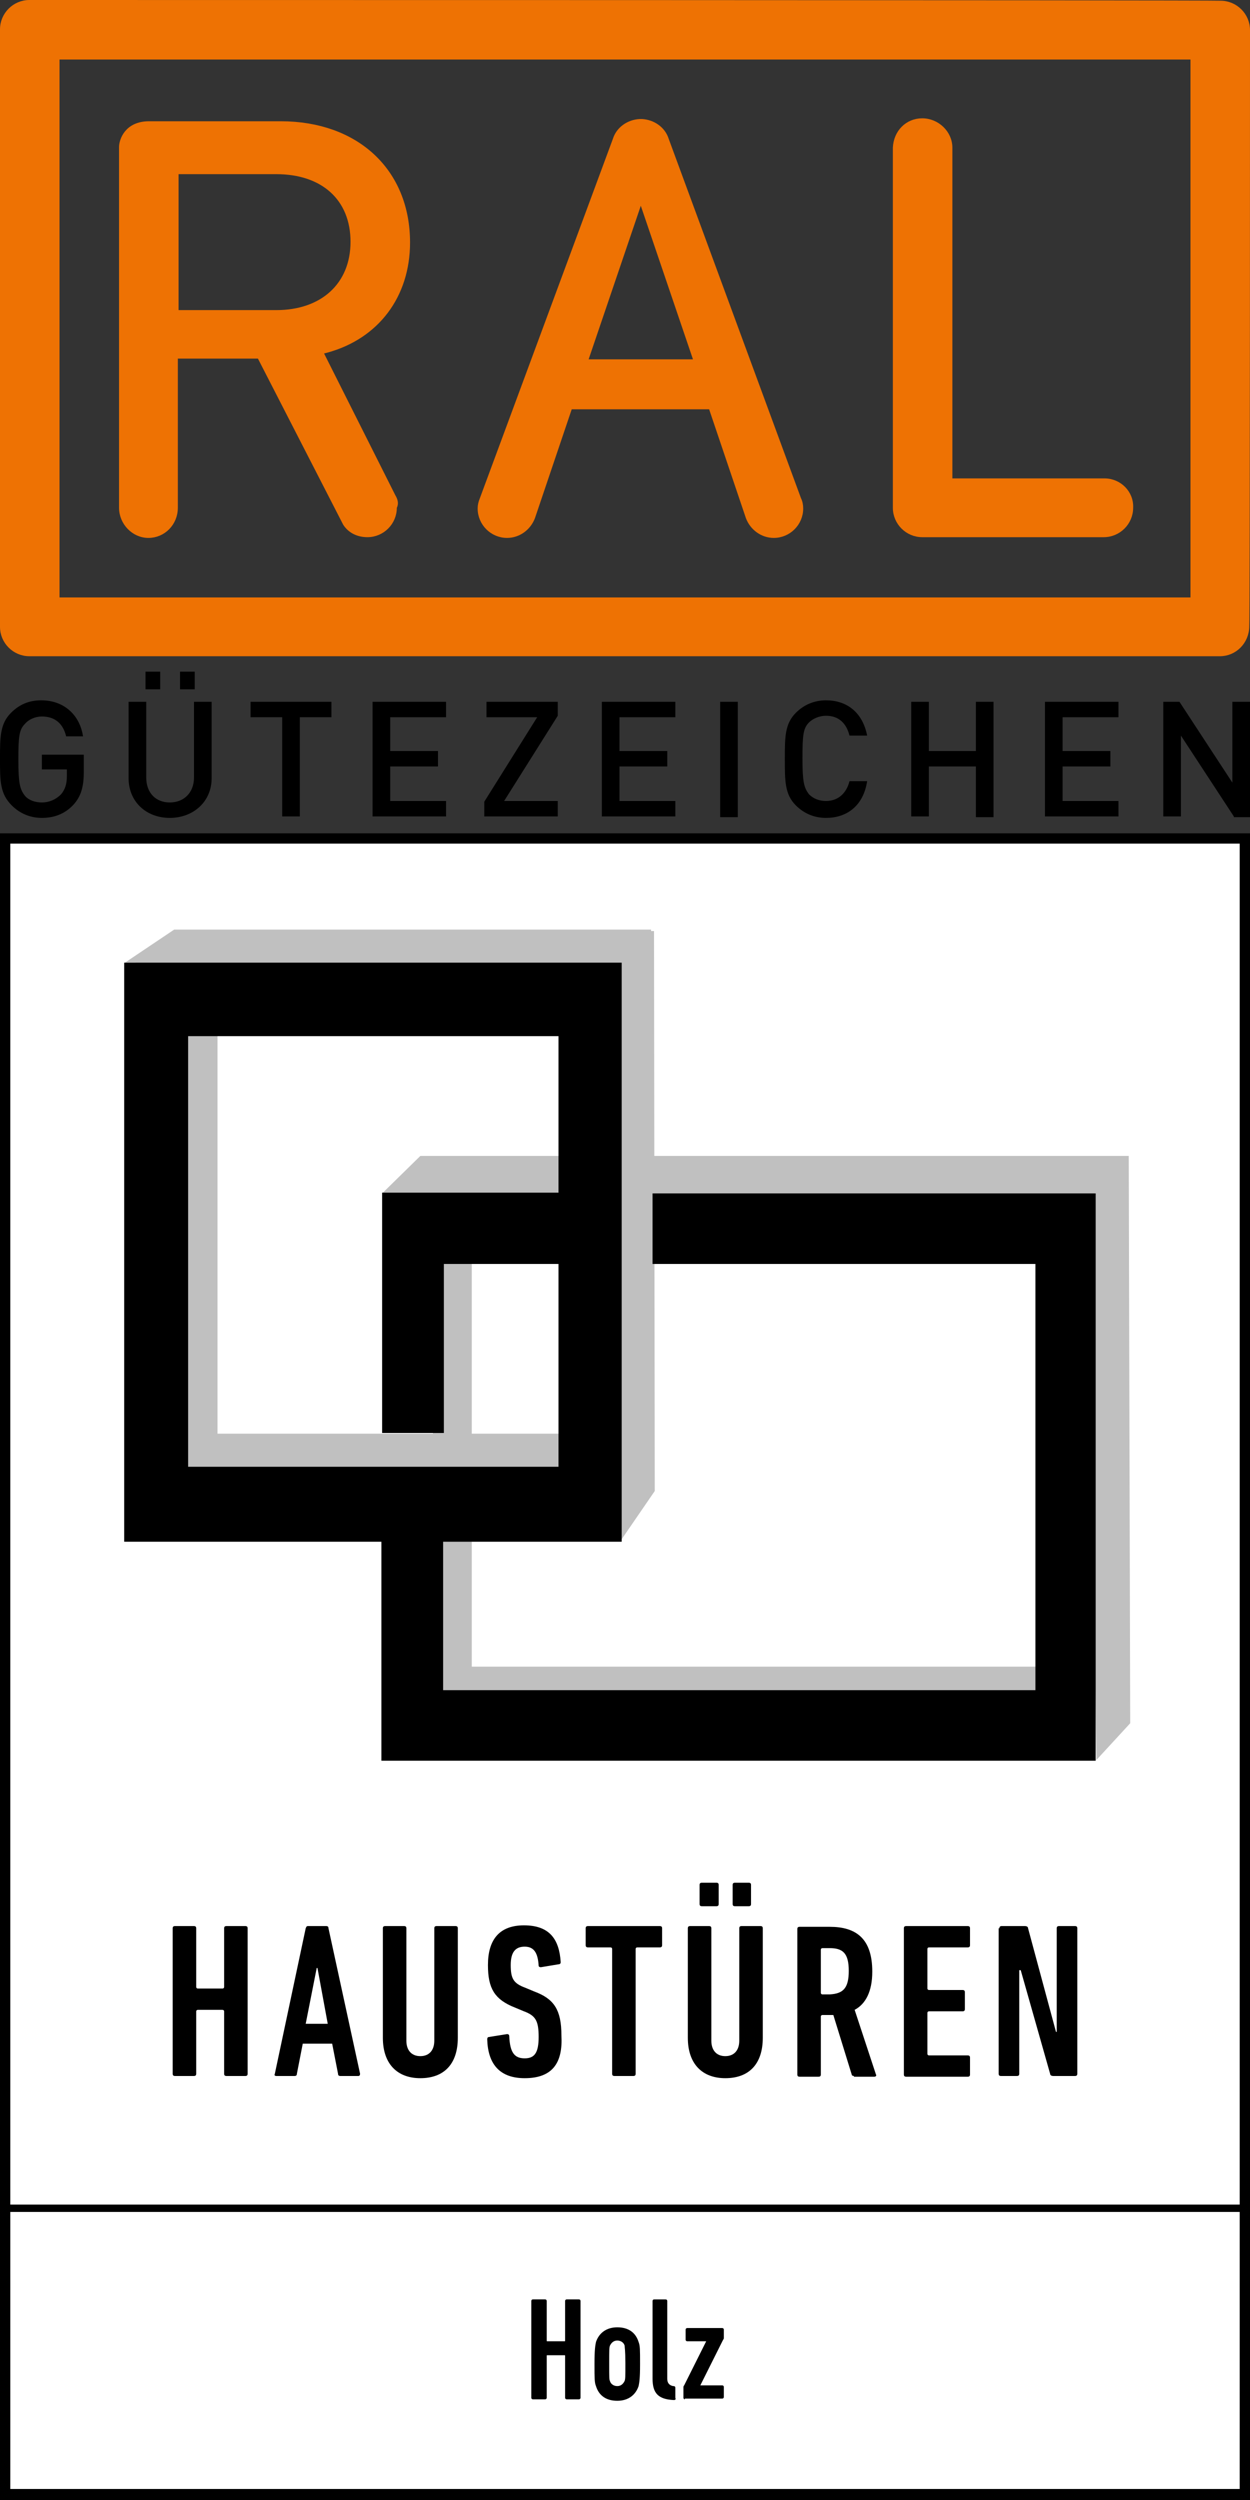 <svg xml:space="preserve" style="enable-background:new 0 0 170.1 340.2;" viewBox="0 0 170.1 340.2" y="0px" x="0px" xmlns:xlink="http://www.w3.org/1999/xlink" xmlns="http://www.w3.org/2000/svg" version="1.1">
<rect x="0" y="0" width="170.1" height="340.2" fill="#333333" stroke="none"/>
<style type="text/css">
	.st0{fill:#EE7203;}
	.st1{fill:#FFFFFF;}
	.st2{fill-rule:evenodd;clip-rule:evenodd;fill:#C0C0C0;}
	.st3{fill-rule:evenodd;clip-rule:evenodd;}
	.st4{fill:none;stroke:#000000;stroke-miterlimit:10;}
</style>
<g id="Ebene_1">
	<g>
		<path d="M53.8,67.4c0,0-9.7-19.3-9.7-19.3l0.4-0.1c7-1.9,11.3-7.6,11.3-15c0-9.9-7.1-16.5-17.6-16.5H20.3
			c-3.3,0-4.1,2.5-4.1,3.5v0.1c0,0,0,49,0,49c0,2.2,1.8,4.1,4,4.1c2.2,0,4-1.8,4-4.1c0-0.1,0-20.3,0-20.3h10.9l11.6,22.6
			c0.7,1.1,1.9,1.7,3.3,1.7c2.2,0,4-1.8,4-4C54.3,68.5,54.1,67.9,53.8,67.4C53.8,67.4,53.8,67.4,53.8,67.4z M24.3,42.2V23.7h13.3
			c6.2,0,10.1,3.5,10.1,9.2c0,5.7-4,9.3-10.1,9.3H24.3z" class="st0"></path>
		<path d="M170.1,4.1c0-2.2-1.8-4-4-4C165.9,0,4,0,4,0C1.8,0,0,1.8,0,4c0,0,0,40,0,65.8c0,5.4,0,14.6,0,15.5
			c0,2.2,1.8,4,4,4c0,0,162,0,162,0c0,0,0,0,0,0c0,0,0,0,0,0c2.2,0,4-1.8,4-4.1C170.1,85,170.1,4.4,170.1,4.1z M162,81.3H8.1V8.1
			H162V81.3z" class="st0"></path>
		<path d="M109,67.8L91,18.9c-0.5-1.6-2-2.6-3.6-2.7H87c-1.6,0.1-3.1,1.1-3.6,2.7L65.3,67.8c-0.2,0.5-0.3,0.9-0.3,1.4
			c0,2.2,1.8,4,4,4c1.7,0,3.2-1.1,3.8-2.7l5-14.8h18.7l5,14.8c0.6,1.6,2.1,2.7,3.8,2.7c2.2,0,4-1.8,4-4
			C109.3,68.7,109.2,68.2,109,67.8z M80.1,48.9L87.2,28l7.1,20.9H80.1z" class="st0"></path>
		<path d="M150.3,65.1c-0.2,0-20.7,0-20.7,0v-45c0-2.2-1.9-4-4.1-4c-2.2,0-3.9,1.7-4,4c0,0,0,49,0,49c0,2.2,1.8,4,4,4
			c0.1,0,24.7,0,24.7,0c2.2,0,4-1.8,4-4C154.3,66.9,152.5,65.1,150.3,65.1z" class="st0"></path>
	</g>
	<g>
		<rect height="225.4" width="168.7" class="st1" y="114.1" x="0.7"></rect>
		<path d="M168.7,114.8v223.9H1.4V114.8H168.7 M170.1,113.4H0v226.8h170.1V113.4L170.1,113.4z"></path>
	</g>
	<g>
		<path d="M10,109.5c-1.2,1.3-2.7,1.8-4.3,1.8c-1.6,0-3-0.6-4.1-1.7C0,108,0,106.3,0,103.3c0-3,0-4.8,1.5-6.3
			c1.1-1.1,2.4-1.7,4.1-1.7c3.3,0,5.3,2.2,5.7,4.9H9c-0.4-1.7-1.5-2.7-3.3-2.7c-0.9,0-1.8,0.4-2.3,1c-0.8,0.8-0.9,1.7-0.9,4.9
			s0.2,4,0.9,4.9c0.5,0.6,1.4,0.9,2.3,0.9c1,0,1.9-0.4,2.6-1.1c0.6-0.7,0.8-1.5,0.8-2.5v-0.9H5.7v-2h5.7v2.4
			C11.4,107.1,11,108.4,10,109.5z"></path>
		<path d="M23.1,111.3c-3.2,0-5.6-2.2-5.6-5.4V95.5h2.4v10.3c0,2.1,1.3,3.4,3.2,3.4s3.3-1.3,3.3-3.4V95.5h2.4v10.4
			C28.8,109.1,26.3,111.3,23.1,111.3z M19.8,93.8v-2.4h2v2.4H19.8z M24.5,93.8v-2.4h2v2.4H24.5z"></path>
		<path d="M40.8,97.6v13.5h-2.4V97.6h-4.3v-2.1h11v2.1H40.8z"></path>
		<path d="M50.7,111.1V95.5h10v2.1h-7.6v4.6h6.5v2.1h-6.5v4.7h7.6v2.1H50.7z"></path>
		<path d="M65.9,111.1v-2l7.2-11.5h-6.9v-2.1h9.7v1.9L68.6,109h7.3v2.1H65.9z"></path>
		<path d="M81.9,111.1V95.5h10v2.1h-7.6v4.6h6.5v2.1h-6.5v4.7h7.6v2.1H81.9z"></path>
		<path d="M98,111.1V95.5h2.4v15.7H98z"></path>
		<path d="M112.4,111.3c-1.6,0-3-0.6-4.1-1.7c-1.5-1.5-1.5-3.3-1.5-6.3c0-3,0-4.8,1.5-6.3c1.1-1.1,2.5-1.7,4.1-1.7
			c2.9,0,5,1.7,5.6,4.8h-2.4c-0.4-1.6-1.4-2.7-3.2-2.7c-0.9,0-1.8,0.4-2.3,0.9c-0.8,0.8-0.9,1.7-0.9,4.9s0.2,4,0.9,4.9
			c0.6,0.6,1.4,0.9,2.3,0.9c1.7,0,2.8-1.1,3.2-2.7h2.4C117.5,109.6,115.3,111.3,112.4,111.3z"></path>
		<path d="M132.8,111.1v-6.8h-6.4v6.8h-2.4V95.5h2.4v6.7h6.4v-6.7h2.4v15.7H132.8z"></path>
		<path d="M142.2,111.1V95.5h10v2.1h-7.6v4.6h6.5v2.1h-6.5v4.7h7.6v2.1H142.2z"></path>
		<path d="M167.9,111.1l-7.2-11v11h-2.4V95.5h2.2l7.2,11v-11h2.4v15.7H167.9z"></path>
	</g>
</g>
<g id="Ebene_2">
	<g>
		<polygon points="76.7,162.4 52,162.4 57.2,157.3 76.7,157.3 76.7,162.4" class="st2"></polygon>
		<polygon points="23.7,126.5 88.6,126.5 88.7,202.8 83.7,209.7 83.2,131.7 17,131 23.7,126.5" class="st2"></polygon>
		<polygon points="88.7,157.3 153.6,157.3 153.8,234.5 149.2,239.5 148.2,162.5 84.6,162.5 88.7,157.3" class="st2"></polygon>
		<path d="M59.1,232.8l-0.3-60.5l5.4-7l0,61.5c25.8,0,51.5,0,77.3,0l0,5.8L59.1,232.8L59.1,232.8z" class="st2"></path>
		<polygon points="24.1,126.7 89,126.7 89.1,202.9 84.5,209.6 83.6,131.9 17.3,131.9 24.1,126.7" class="st2"></polygon>
		<polygon points="24.5,201 24.2,140.5 29.6,133.5 29.6,195.1 77.9,195.1 78.5,200.9 24.5,201" class="st2"></polygon>
		<path d="M140.8,172h-52v-9.6h60.3v77.2H51.9v-29.8H16.9v-78.8h67.7v78.8H60.3v20.2h80.6V172L140.8,172z M25.6,141
			h50.4v21.3h-24V195h8.4V172h15.6v27.6H25.6V141L25.6,141z" class="st3"></path>
	</g>
	<g>
		<path d="M23.5,262.4c0-0.2,0.1-0.3,0.3-0.3h2.6c0.2,0,0.3,0.1,0.3,0.3v8c0,0.1,0.1,0.2,0.2,0.2h3.4c0.1,0,0.2-0.1,0.2-0.2v-8
			c0-0.2,0.1-0.3,0.3-0.3h2.6c0.2,0,0.3,0.1,0.3,0.3v19.8c0,0.2-0.1,0.3-0.3,0.3h-2.6c-0.2,0-0.3-0.1-0.3-0.3v-8.5
			c0-0.1-0.1-0.2-0.2-0.2h-3.4c-0.1,0-0.2,0.1-0.2,0.2v8.5c0,0.2-0.1,0.3-0.3,0.3h-2.6c-0.2,0-0.3-0.1-0.3-0.3V262.4z"></path>
		<path d="M41.6,262.4c0.1-0.2,0.1-0.3,0.3-0.3h2.5c0.2,0,0.3,0.1,0.3,0.3l4.3,19.8c0,0.2-0.1,0.3-0.2,0.3h-2.5
			c-0.2,0-0.3-0.1-0.3-0.3l-0.8-4.1h-4l-0.8,4.1c0,0.2-0.1,0.3-0.3,0.3h-2.5c-0.2,0-0.3-0.1-0.2-0.3L41.6,262.4z M44.6,275.4
			l-1.4-7.6h-0.1l-1.5,7.6H44.6z"></path>
		<path d="M52.1,277.3v-14.9c0-0.2,0.1-0.3,0.3-0.3H55c0.2,0,0.3,0.1,0.3,0.3v15.3c0,1.3,0.7,2.1,1.9,2.1c1.2,0,1.9-0.8,1.9-2.1
			v-15.3c0-0.2,0.1-0.3,0.3-0.3H62c0.2,0,0.3,0.1,0.3,0.3v14.9c0,3.6-1.9,5.5-5.1,5.5C54.1,282.8,52.1,280.9,52.1,277.3z"></path>
		<path d="M71.4,282.8c-3.3,0-5-1.8-5.1-5.3c0-0.2,0.1-0.3,0.2-0.3l2.5-0.4c0.2,0,0.3,0.1,0.3,0.3c0.1,2.2,0.7,3,2.1,3
			c1.3,0,1.9-0.7,1.9-2.9c0-2.2-0.4-2.9-2-3.5l-1.2-0.5c-2.8-1.1-3.7-2.6-3.7-5.8c0-3.5,1.6-5.4,4.9-5.4c3.4,0,4.8,1.8,5,5
			c0,0.2-0.1,0.3-0.3,0.3l-2.4,0.4c-0.2,0-0.3-0.1-0.3-0.2c-0.1-1.7-0.6-2.6-1.9-2.6c-1.3,0-1.9,0.8-1.9,2.5c0,1.9,0.4,2.5,2,3.1
			l1.2,0.5c2.7,1,3.7,2.5,3.7,6C76.6,280.7,75.2,282.8,71.4,282.8z"></path>
		<path d="M83.6,282.5c-0.2,0-0.3-0.1-0.3-0.3v-17c0-0.1-0.1-0.2-0.2-0.2H80c-0.2,0-0.3-0.1-0.3-0.3v-2.3c0-0.2,0.1-0.3,0.3-0.3h9.8
			c0.2,0,0.3,0.1,0.3,0.3v2.3c0,0.2-0.1,0.3-0.3,0.3h-3.1c-0.1,0-0.2,0.1-0.2,0.2v17c0,0.2-0.1,0.3-0.3,0.3H83.6z"></path>
		<path d="M93.6,277.3v-14.9c0-0.2,0.1-0.3,0.3-0.3h2.6c0.2,0,0.3,0.1,0.3,0.3v15.3c0,1.3,0.7,2.1,1.9,2.1c1.2,0,1.9-0.8,1.9-2.1
			v-15.3c0-0.2,0.1-0.3,0.3-0.3h2.6c0.2,0,0.3,0.1,0.3,0.3v14.9c0,3.6-1.9,5.5-5.1,5.5C95.6,282.8,93.6,280.9,93.6,277.3z
			 M95.5,259.4c-0.2,0-0.3-0.1-0.3-0.3v-2.6c0-0.2,0.1-0.3,0.3-0.3h2c0.2,0,0.3,0.1,0.3,0.3v2.6c0,0.2-0.1,0.3-0.3,0.3H95.5z
			 M100,259.4c-0.2,0-0.3-0.1-0.3-0.3v-2.6c0-0.2,0.1-0.3,0.3-0.3h1.9c0.2,0,0.3,0.1,0.3,0.3v2.6c0,0.2-0.1,0.3-0.3,0.3H100z"></path>
		<path d="M116.2,282.5c-0.2,0-0.3-0.1-0.3-0.2l-2.5-8.1h-0.5h-1c-0.1,0-0.2,0.1-0.2,0.2v7.9c0,0.2-0.1,0.3-0.3,0.3h-2.6
			c-0.2,0-0.3-0.1-0.3-0.3v-19.8c0-0.2,0.1-0.3,0.3-0.3h4.1c3.6,0,5.8,1.6,5.8,6.1c0,2.7-0.9,4.4-2.4,5.2l2.9,8.8
			c0.1,0.1,0,0.3-0.2,0.3H116.2z M115.5,268.2c0-2.4-0.8-3.1-2.6-3.1h-1c-0.1,0-0.2,0.1-0.2,0.2v5.9c0,0.1,0.1,0.2,0.2,0.2h1
			C114.7,271.3,115.5,270.6,115.5,268.2z"></path>
		<path d="M123,262.4c0-0.2,0.1-0.3,0.3-0.3h8.4c0.2,0,0.3,0.1,0.3,0.3v2.3c0,0.2-0.1,0.3-0.3,0.3h-5.3c-0.1,0-0.2,0.1-0.2,0.2v5.4
			c0,0.1,0.1,0.2,0.2,0.2h4.6c0.2,0,0.3,0.1,0.3,0.3v2.3c0,0.2-0.1,0.3-0.3,0.3h-4.6c-0.1,0-0.2,0.1-0.2,0.2v5.6
			c0,0.1,0.1,0.2,0.2,0.2h5.3c0.2,0,0.3,0.1,0.3,0.3v2.3c0,0.2-0.1,0.3-0.3,0.3h-8.4c-0.2,0-0.3-0.1-0.3-0.3V262.4z"></path>
		<path d="M136,262.4c0-0.2,0.1-0.3,0.3-0.3h3.2c0.2,0,0.4,0.1,0.4,0.3l3.8,14.1h0.1v-14.1c0-0.2,0.1-0.3,0.3-0.3h2.2
			c0.2,0,0.3,0.1,0.3,0.3v19.8c0,0.2-0.1,0.3-0.3,0.3h-3c-0.2,0-0.4-0.1-0.4-0.3l-4-14.1h-0.2v14.1c0,0.2-0.1,0.3-0.3,0.3h-2.2
			c-0.2,0-0.3-0.1-0.3-0.3V262.4z"></path>
		<path d="M72.3,313.1c0-0.1,0.1-0.2,0.2-0.2h1.7c0.1,0,0.2,0.1,0.2,0.2v5.4c0,0.1,0,0.1,0.1,0.1h2.3c0.1,0,0.1,0,0.1-0.1v-5.4
			c0-0.1,0.1-0.2,0.2-0.2h1.7c0.1,0,0.2,0.1,0.2,0.2v13.2c0,0.1-0.1,0.2-0.2,0.2h-1.7c-0.1,0-0.2-0.1-0.2-0.2v-5.7
			c0-0.1,0-0.1-0.1-0.1h-2.3c-0.1,0-0.1,0-0.1,0.1v5.7c0,0.1-0.1,0.2-0.2,0.2h-1.7c-0.1,0-0.2-0.1-0.2-0.2V313.1z"></path>
		<path d="M86.9,324.7c-0.4,1.2-1.4,2-2.9,2c-1.5,0-2.5-0.7-2.9-2c-0.2-0.5-0.2-1-0.2-3c0-2,0.1-2.5,0.2-3c0.4-1.2,1.4-2,2.9-2
			c1.5,0,2.5,0.7,2.9,2c0.2,0.5,0.2,1,0.2,3C87.1,323.7,87,324.2,86.9,324.7z M85,319.2c-0.1-0.4-0.5-0.7-1-0.7
			c-0.5,0-0.8,0.3-1,0.7c-0.1,0.3-0.1,0.5-0.1,2.4c0,2,0,2.2,0.1,2.4c0.1,0.4,0.5,0.7,1,0.7c0.5,0,0.8-0.3,1-0.7
			c0.1-0.3,0.1-0.5,0.1-2.4C85.1,319.7,85,319.5,85,319.2z"></path>
		<path d="M91.7,326.6c-2.1-0.1-2.9-0.9-2.9-2.9v-10.6c0-0.1,0.1-0.2,0.2-0.2h1.6c0.1,0,0.2,0.1,0.2,0.2v10.6c0,0.6,0.3,0.9,0.8,1
			l0.1,0c0.1,0,0.2,0.1,0.2,0.2v1.4C92,326.5,91.9,326.6,91.7,326.6L91.7,326.6z"></path>
		<path d="M93.2,326.5c-0.1,0-0.2-0.1-0.2-0.2v-1.4c0-0.1,0-0.2,0.1-0.3l3-6v0h-2.6c-0.1,0-0.2-0.1-0.2-0.2v-1.4
			c0-0.1,0.1-0.2,0.2-0.2h4.8c0.1,0,0.2,0.1,0.2,0.2v1.1c0,0.1,0,0.2-0.1,0.3l-3.1,6.2v0h3c0.1,0,0.2,0.1,0.2,0.2v1.4
			c0,0.1-0.1,0.2-0.2,0.2H93.2z"></path>
	</g>
	<line y2="300.5" x2="169.6" y1="300.5" x1="0.7" class="st4"></line>
</g>
</svg>
